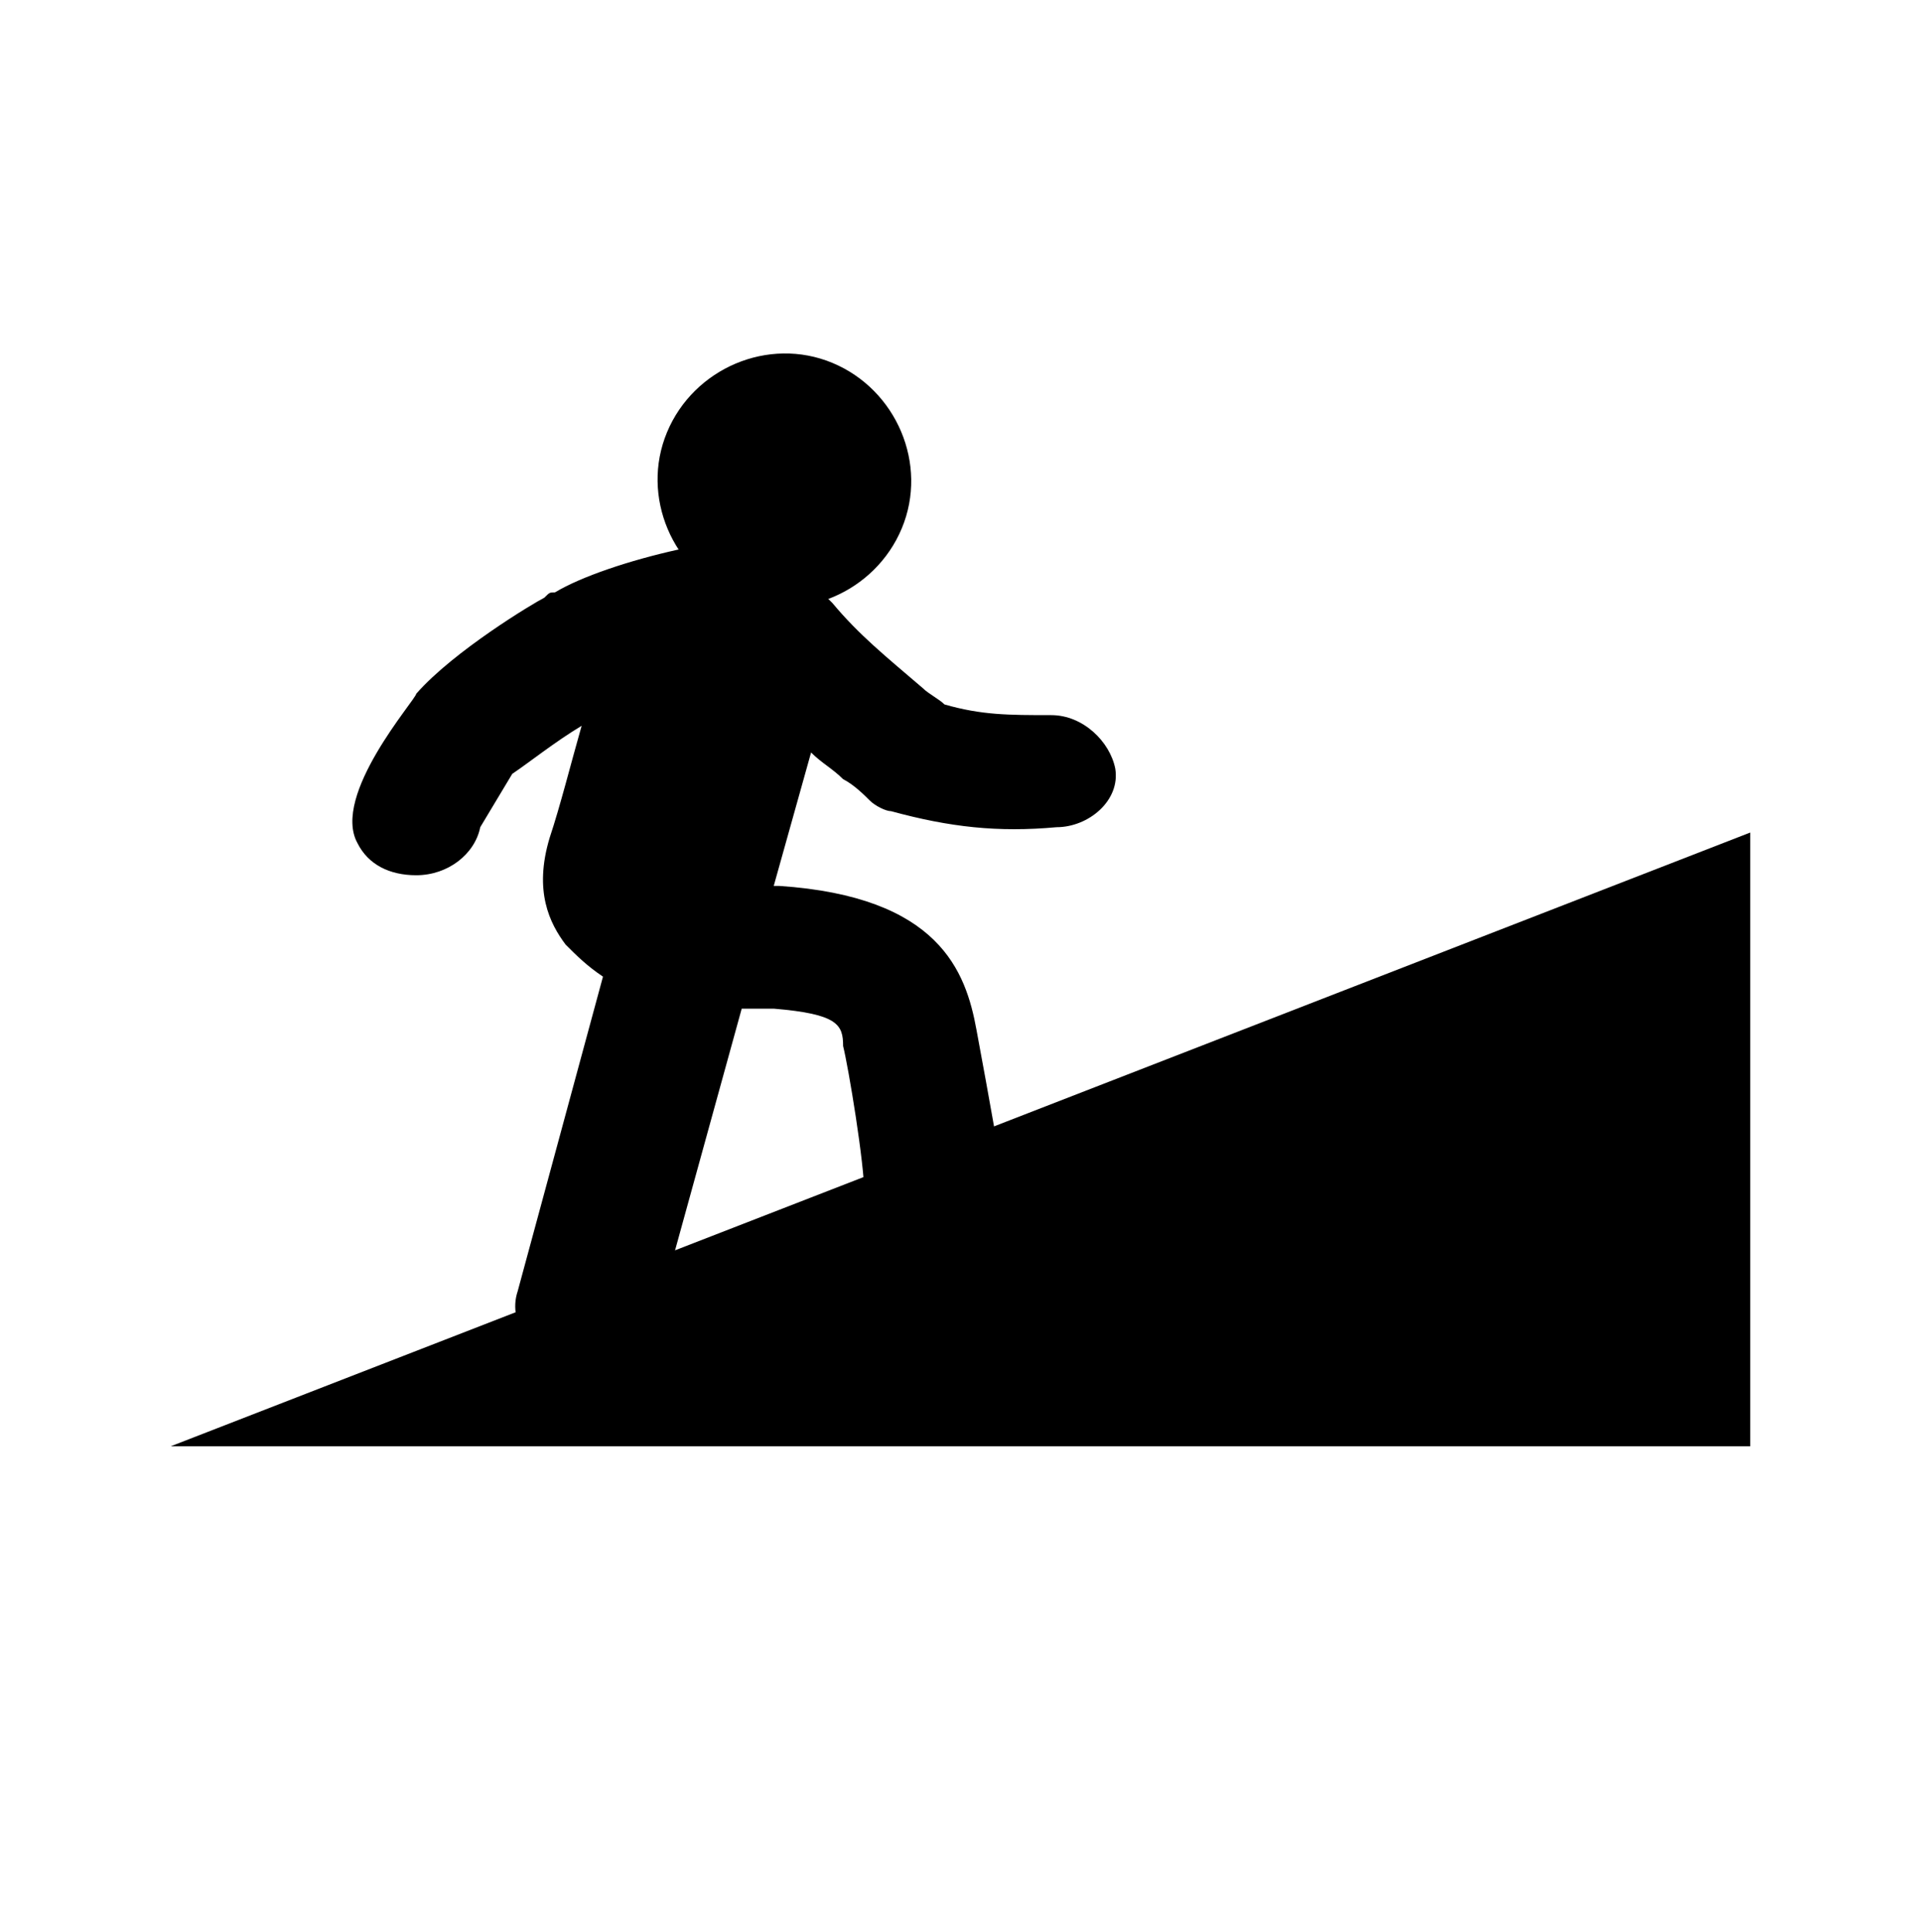 <?xml version="1.0" encoding="utf-8"?>
<!-- Generator: Adobe Illustrator 25.2.1, SVG Export Plug-In . SVG Version: 6.00 Build 0)  -->
<svg version="1.1" id="Layer_1" xmlns="http://www.w3.org/2000/svg" xmlns:xlink="http://www.w3.org/1999/xlink" x="0px" y="0px"
	 viewBox="0 0 36 36.2" style="enable-background:new 0 0 36 36.2;" xml:space="preserve">
<g>
	<path d="M10.9,13.6c-0.2,0.7-0.4,1.5-0.6,2.1c-0.3,1,0,1.6,0.3,2c0.2,0.2,0.4,0.4,0.7,0.6l-1.6,5.9c-0.2,0.6,0.3,1.3,1,1.4
		c0.1,0,0.2,0,0.3,0c0.6,0,1.2-0.4,1.3-0.9l1.6-5.8c0.2,0,0.4,0,0.6,0c1.2,0.1,1.3,0.3,1.3,0.7v0c0.1,0.4,0.4,2.2,0.4,2.8
		c0.1,0.6,0.6,1,1.3,1c0.1,0,0.1,0,0.2,0c0.7-0.1,1.2-0.7,1.1-1.3c-0.2-1.2-0.5-2.8-0.5-2.8c-0.2-1.1-0.7-2.5-3.7-2.7h-0.1l0.7-2.5
		c0.2,0.2,0.4,0.3,0.6,0.5c0.2,0.1,0.4,0.3,0.5,0.4c0.1,0.1,0.3,0.2,0.4,0.2c1.1,0.3,2,0.4,3.1,0.3c0.6,0,1.2-0.5,1.1-1.1
		c-0.1-0.5-0.6-1-1.2-1c-0.8,0-1.3,0-2-0.2c-0.1-0.1-0.3-0.2-0.4-0.3c-0.7-0.6-1.2-1-1.7-1.6c-0.1-0.1-0.2-0.2-0.3-0.3
		c-0.4-0.4-1.3-0.9-2.6-0.7c-0.9,0.2-1.8,0.5-2.3,0.8c-0.1,0-0.1,0-0.2,0.1c-0.2,0.1-1.7,1-2.4,1.8c0,0.1-1.6,1.9-1.1,2.8
		c0.2,0.4,0.6,0.6,1.1,0.6c0.6,0,1.1-0.4,1.2-0.9C9,15.5,9.3,15,9.6,14.5C9.9,14.3,10.4,13.9,10.9,13.6L10.9,13.6z"/>
	<path d="M15.6,6.8c1.2,0.5,1.8,1.9,1.3,3.1c-0.5,1.2-1.9,1.8-3.1,1.3c-1.2-0.5-1.8-1.9-1.3-3.1C13,6.9,14.4,6.3,15.6,6.8"/>
	<polygon points="32.8,27.1 32.8,15.6 3.2,27.1 	"/>
</g>
</svg>
